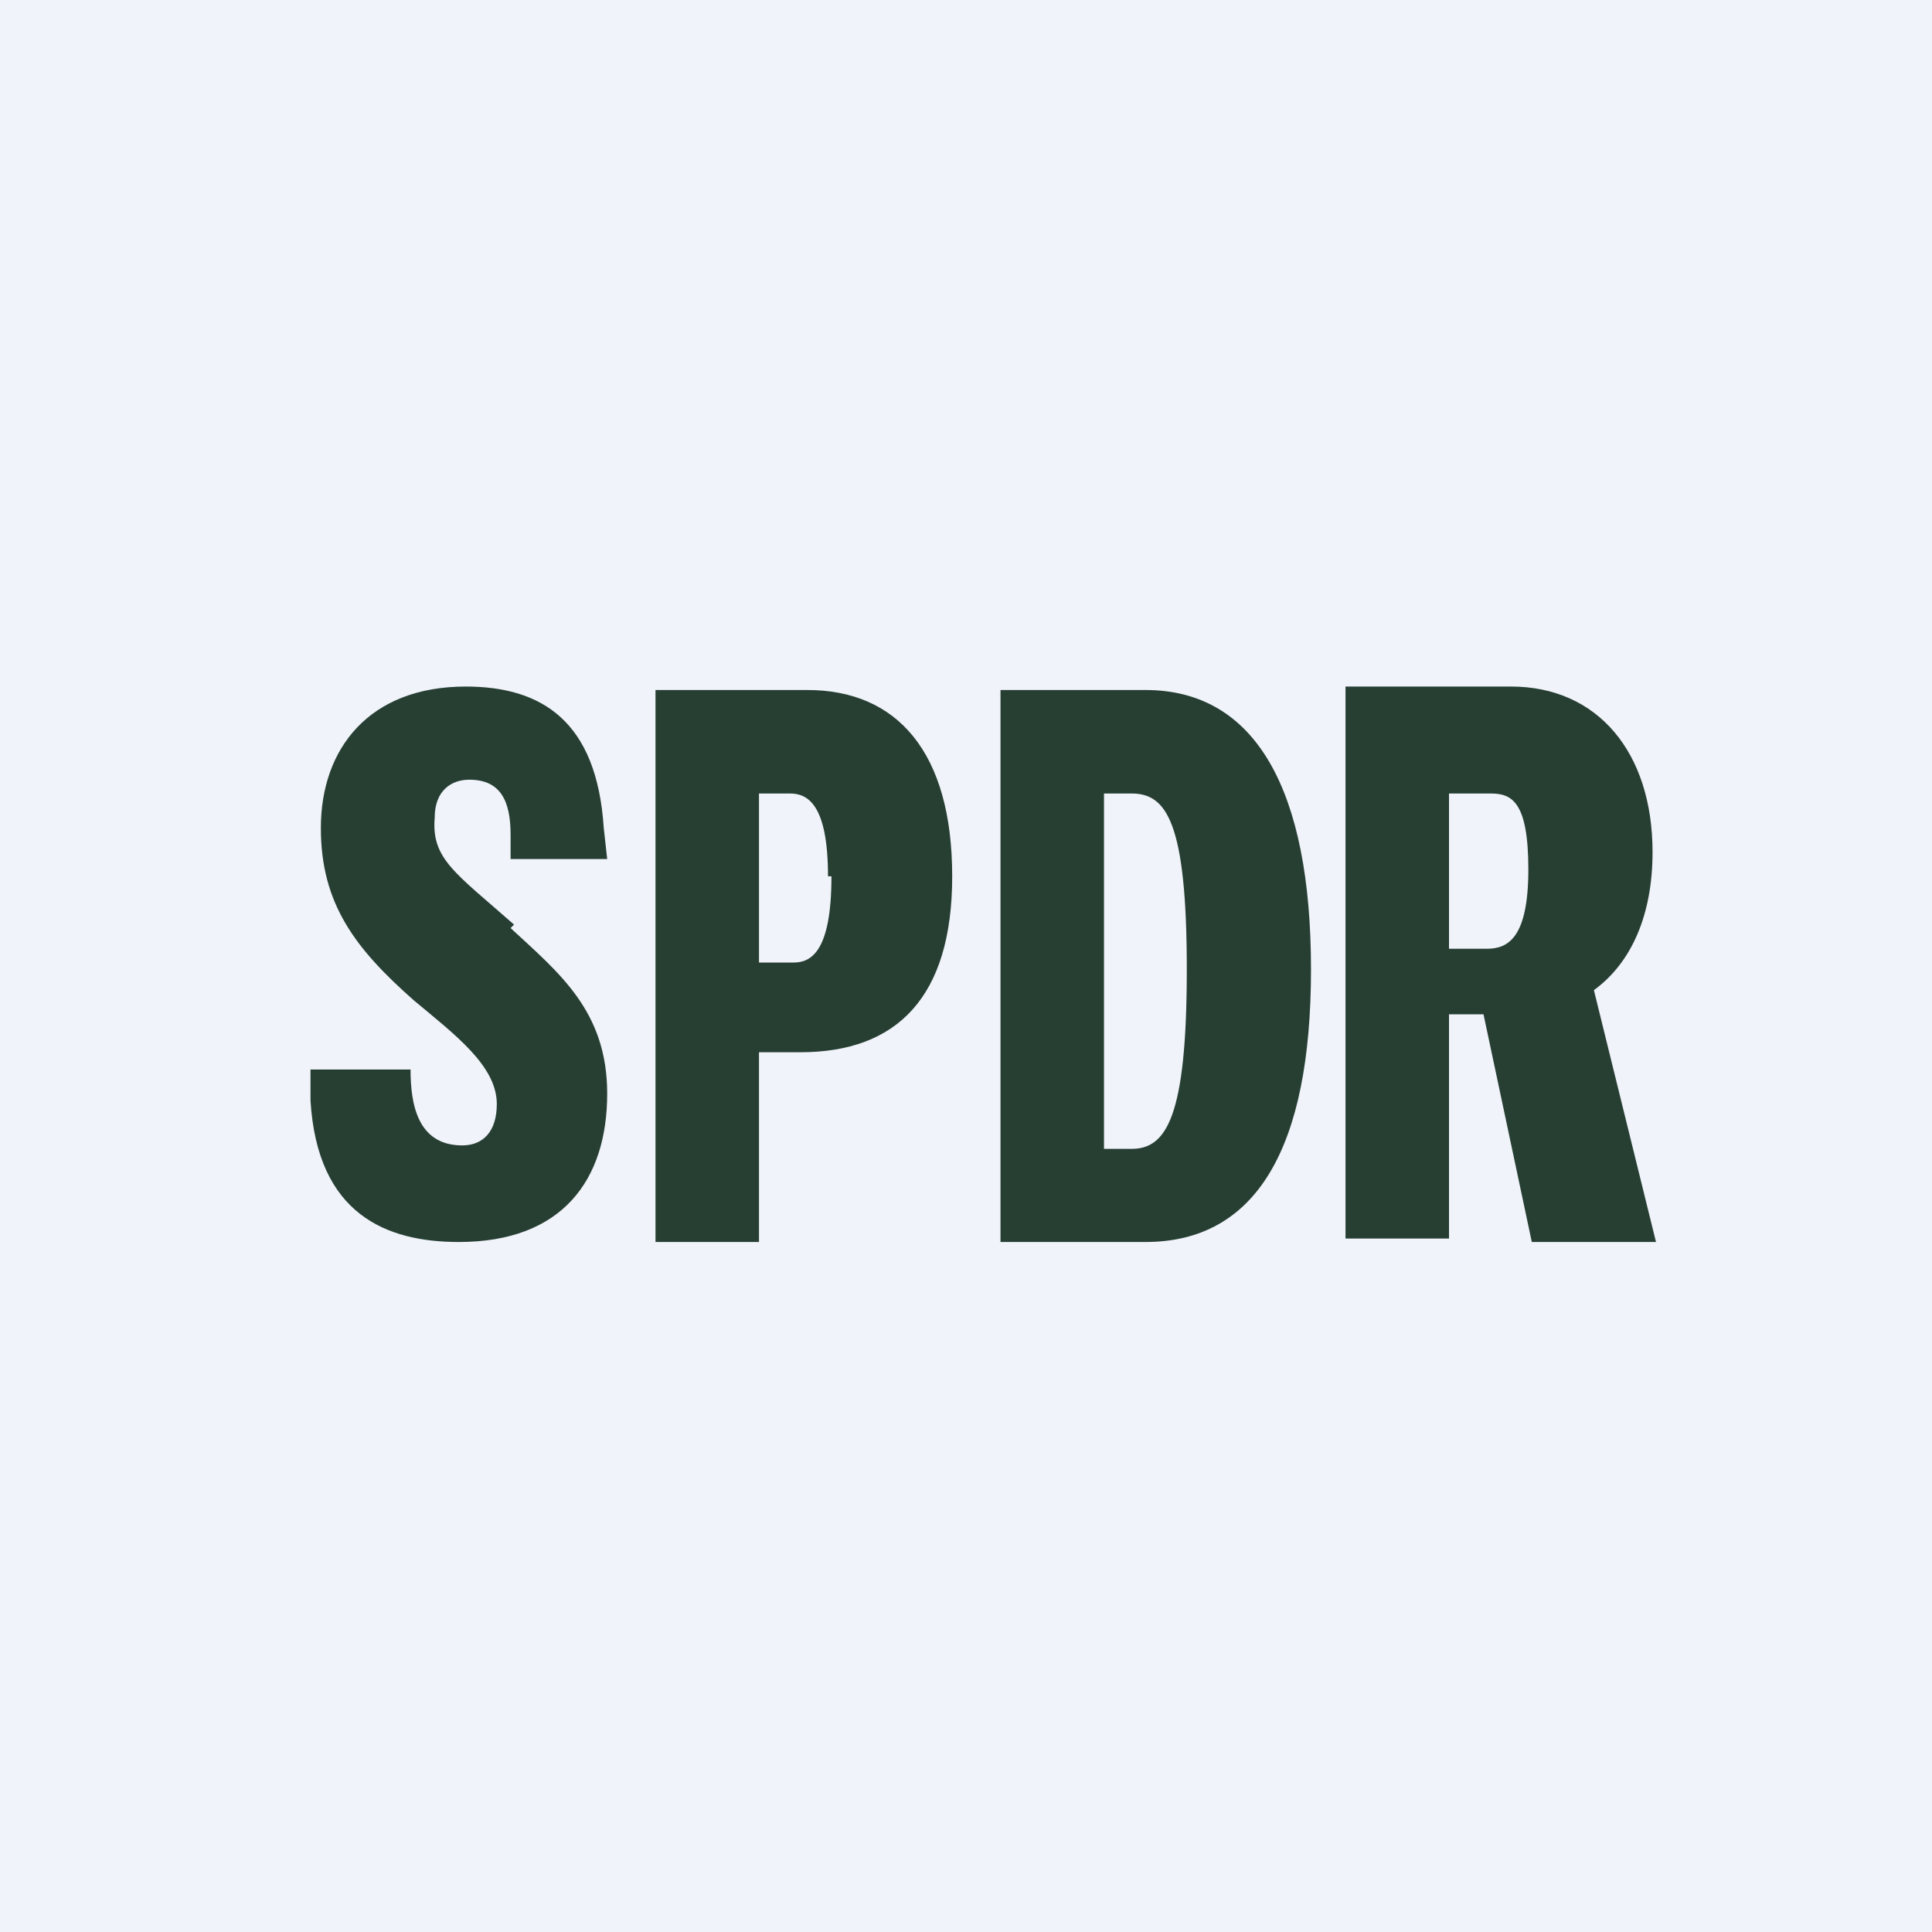 <svg fill="none" height="56" width="56" xmlns="http://www.w3.org/2000/svg"><path d="m0 0h56v56h-56z" fill="#f0f3fa"/><path d="m14.8 26.9c1.4 1.3 2.8 2.4 2.8 4.8 0 2.5-1.3 4.3-4.3 4.3-2.1 0-4.1-.8-4.3-4.1v-.9h2.9c0 1 .2 2.2 1.5 2.2.6 0 1-.4 1-1.2 0-1.1-1.2-2-2.4-3-1.7-1.5-2.7-2.8-2.7-5 0-2.3 1.4-4.1 4.2-4.1 2.2 0 3.8 1 4 4.1l.1.9h-2.8v-.7c0-1-.3-1.6-1.2-1.6-.5 0-1 .3-1 1.1-.1 1.2.6 1.6 2.3 3.1zm27.2-3.9h1.2c.6 0 1.1.2 1.1 2.2s-.6 2.3-1.2 2.3h-1.1zm6 13-1.8-7.3c1.1-.8 1.7-2.2 1.7-4 0-2.9-1.6-4.8-4.1-4.8h-4.8v16h3v-6.5h1l1.4 6.6zm-13.6-7.9c0 4.3-.6 5.2-1.6 5.2h-.8v-10.3h.8c1 0 1.6.8 1.6 5.1zm-5.4 7.9h4.2c3.2 0 4.8-2.7 4.8-7.9s-1.6-8.1-4.8-8.1h-4.2zm-4.9-10.6c0 2.2-.6 2.5-1.1 2.5h-1v-4.9h.9c.5 0 1.1.3 1.1 2.4zm-.9 5.1c2.8 0 4.4-1.6 4.4-5.1 0-3.6-1.6-5.4-4.2-5.4h-4.4v16h3v-5.5z" fill="#273f33"/></svg>